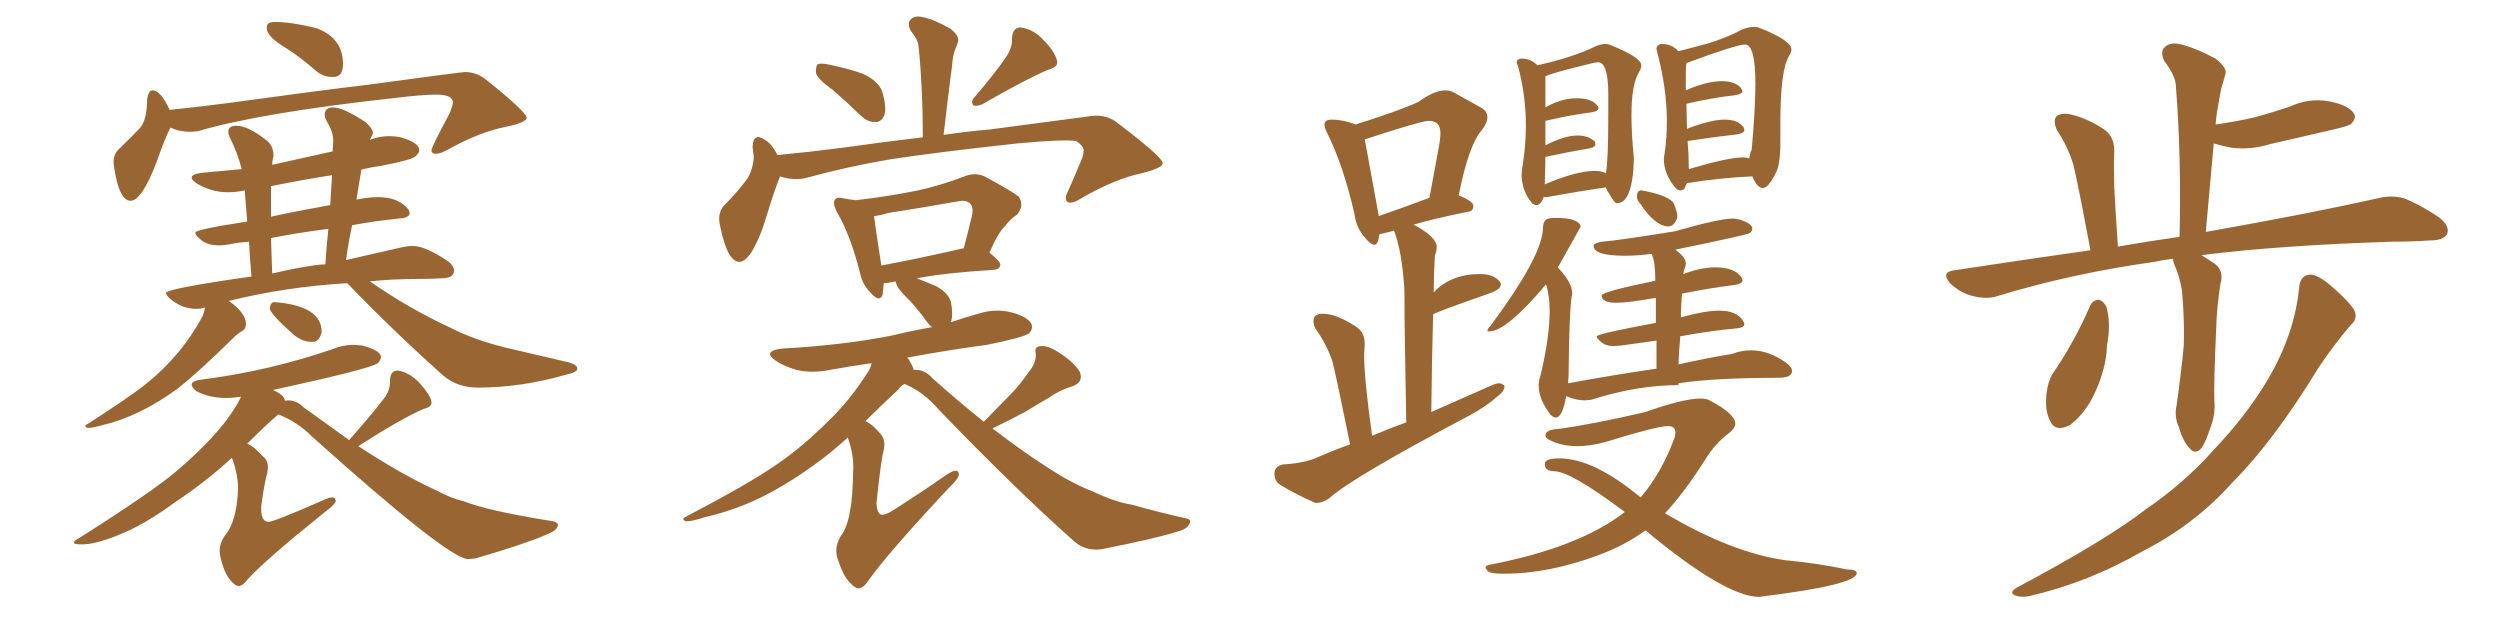 <svg xmlns="http://www.w3.org/2000/svg" xmlns:xlink="http://www.w3.org/1999/xlink" width="600" height="150"><path fill="#996633" padding="10" d="M79.54 18.46L80.27 18.46Q82.32 18.31 82.32 15.38L82.32 15.38Q82.32 9.08 75.88 6.74L75.88 6.74Q69.87 5.27 66.06 5.27L66.06 5.27Q65.04 5.27 64.53 5.57Q64.01 5.86 64.01 6.74L64.01 6.74Q64.01 8.79 68.70 11.57L68.70 11.57Q72.36 13.92 76.17 17.29L76.17 17.29Q77.78 18.46 79.54 18.46L79.54 18.46ZM31.35 48.19L31.35 48.19Q33.98 48.19 37.50 39.11L37.50 39.11Q39.40 33.69 40.87 30.62L40.87 30.62Q43.21 31.64 45.56 31.64L45.56 31.64L47.46 31.49Q62.40 27.10 94.19 23.58L94.19 23.58Q101.22 22.71 104.74 22.71L104.74 22.71Q108.69 22.71 108.69 24.61L108.69 24.61Q108.69 25.20 107.96 27.10L107.96 27.10Q103.56 35.30 103.56 36.04L103.56 36.04Q103.56 36.91 104.59 36.91L104.59 36.91Q105.62 36.91 107.23 36.04L107.23 36.04Q115.14 31.64 121.29 30.47L121.29 30.47Q126.27 29.44 126.42 28.27L126.42 28.27Q126.27 26.81 116.75 19.19L116.75 19.19Q114.40 17.29 111.62 17.29L111.62 17.29Q110.74 17.29 88.18 20.36L88.18 20.36Q75.73 21.83 55.66 24.61L55.66 24.61Q48.05 25.63 40.72 26.37L40.72 26.37Q38.53 21.68 36.62 21.68L36.62 21.68Q35.60 21.68 35.30 23.88L35.30 23.88Q35.30 28.56 33.69 30.62L33.69 30.62Q31.49 32.96 28.42 35.89L28.42 35.89Q27.25 37.06 27.25 38.96L27.25 38.96L27.39 40.14Q28.56 48.19 31.35 48.19ZM21.24 102.69L21.24 102.69Q22.27 102.69 24.32 102.10L24.32 102.10Q33.40 100.05 42.77 93.16L42.77 93.16Q47.75 89.21 56.10 81.01L56.10 81.01Q57.13 79.98 58.08 79.47Q59.03 78.96 59.03 77.78L59.03 77.78Q59.03 75.15 54.93 72.22L54.93 72.22Q68.55 68.85 83.20 67.97L83.20 67.97L83.35 67.97Q94.48 79.54 106.49 90.23L106.49 90.23Q109.86 93.02 114.70 93.02L114.70 93.02Q125.10 93.02 135.79 89.94L135.79 89.94Q138.57 89.36 138.57 88.48L138.57 88.48Q138.57 87.60 136.67 87.01L136.67 87.01L122.90 83.79Q114.40 81.88 108.11 78.66L108.11 78.66Q98.00 73.97 88.77 67.53L88.77 67.53Q94.19 66.94 100.93 66.94L100.93 66.94Q103.56 66.94 105.91 66.80L105.91 66.80Q108.98 66.80 108.98 64.89L108.98 64.89Q108.98 63.87 107.52 62.70L107.52 62.70Q102.10 59.03 99.02 59.03L99.02 59.03Q97.85 59.03 96.53 59.33L96.53 59.33L83.06 62.40Q83.64 58.01 84.52 54.05L84.52 54.05Q89.94 53.03 95.80 52.44L95.80 52.44Q98.29 52.29 98.29 51.12L98.29 51.12Q98.29 50.68 98.00 50.24L98.00 50.24Q95.65 47.31 90.67 47.31L90.67 47.31Q88.48 47.31 85.55 47.90L85.55 47.90L86.72 40.72Q88.92 40.14 91.26 39.84L91.26 39.84Q98.88 38.38 99.76 37.50Q100.63 36.62 100.63 36.04L100.63 36.04Q100.63 34.28 96.24 32.96L96.24 32.96Q94.78 32.67 93.46 32.67L93.46 32.67Q91.26 32.67 89.21 33.40L89.21 33.40Q88.77 33.54 88.77 33.69L88.77 33.69Q88.92 33.11 89.36 32.37L89.36 32.37L89.50 31.93Q89.50 30.91 87.74 29.30L87.74 29.30Q82.32 25.78 79.98 25.78L79.98 25.78Q77.93 25.78 77.93 27.54L77.93 27.54Q77.93 28.13 78.37 29.00L78.37 29.00Q79.98 31.64 79.98 33.69L79.98 33.69L79.83 36.33L65.33 39.55Q65.33 38.67 65.48 38.16Q65.63 37.65 65.63 37.21L65.63 37.21Q65.63 35.16 64.16 33.84L64.16 33.84Q59.62 30.18 56.69 30.18L56.69 30.18Q54.79 30.18 54.79 31.64L54.79 31.64Q54.79 32.23 55.22 33.11L55.22 33.11Q56.98 36.62 58.01 40.58L58.01 40.58L48.63 41.46Q46.00 41.75 46.00 42.63L46.00 42.63Q46.00 43.21 47.31 44.09L47.31 44.09Q50.83 46.14 54.64 46.14L54.64 46.14Q56.69 46.14 58.74 45.70L58.74 45.70L59.33 53.17Q46.88 55.08 46.88 55.81L46.88 55.81Q46.88 56.54 48.41 57.71Q49.95 58.89 52.59 58.89L52.59 58.89Q53.91 58.89 55.66 58.52Q57.42 58.15 59.77 58.01L59.77 58.01Q59.91 61.52 60.35 66.36L60.35 66.36Q39.84 69.29 39.84 70.31L39.84 70.31Q39.84 70.75 40.72 71.63L40.72 71.63Q43.65 74.12 47.02 74.12L47.02 74.12Q48.19 74.12 49.07 73.83L49.07 73.83L49.22 73.83Q49.07 74.71 48.63 75.88L48.63 75.88Q43.51 85.40 34.86 92.29L34.86 92.29Q30.76 95.51 20.95 101.81L20.95 101.81Q20.51 101.95 20.51 102.25L20.51 102.25Q20.51 102.69 21.24 102.69ZM65.33 65.63L65.33 65.63L65.04 57.13Q71.78 55.81 78.81 54.93L78.81 54.93Q78.37 58.89 78.08 63.43L78.08 63.43Q74.27 63.57 65.33 65.63ZM65.04 52.00L65.04 52.00L65.04 44.68Q72.22 43.21 79.69 42.04L79.69 42.04L79.25 49.22Q71.78 50.54 65.04 52.00ZM74.56 82.03L75.15 82.03Q76.61 82.03 77.20 79.69L77.20 79.69Q77.20 73.39 65.92 72.51L65.92 72.51Q64.89 72.51 64.75 73.97L64.75 73.97Q64.75 75.29 70.75 80.57L70.75 80.57Q72.80 82.03 74.56 82.03L74.56 82.03ZM57.28 140.63L57.28 140.63Q58.30 140.63 59.47 139.01L59.47 139.01Q63.57 134.47 77.78 123.05L77.78 123.05Q80.13 121.29 80.57 120.41L80.57 120.41L80.57 120.26Q80.57 119.38 79.69 119.38L79.69 119.38Q79.10 119.38 78.08 119.82L78.08 119.82Q65.77 125.24 64.45 125.24L64.45 125.24Q62.70 125.24 62.70 122.17L62.70 122.17L62.70 121.44Q63.57 115.14 64.16 113.53L64.16 113.53L64.31 112.21Q64.31 110.45 62.99 109.42L62.99 109.42Q61.08 107.23 59.33 106.49L59.33 106.49Q64.16 101.66 66.80 99.46L66.80 99.46Q71.34 101.22 74.85 104.74L74.85 104.74Q107.67 134.18 112.35 134.18L112.35 134.18L114.11 134.03Q126.56 130.37 131.10 128.32L131.10 128.32Q133.89 127.29 133.89 125.98L133.89 125.98Q133.89 125.39 132.71 125.10L132.71 125.10Q117.04 122.61 111.18 120.26L111.18 120.26Q108.40 119.68 104.59 117.63L104.59 117.63Q96.53 113.96 85.99 107.08L85.99 107.08Q96.24 100.49 101.66 98.14L101.66 98.14Q103.56 97.71 103.56 96.68L103.56 96.68Q103.56 95.07 100.49 91.70L100.49 91.70Q98.14 89.36 95.51 88.92L95.51 88.92Q93.60 88.92 93.60 91.41L93.60 91.41L93.60 91.85Q93.60 93.31 92.58 95.07L92.58 95.07Q89.50 99.17 83.79 105.62L83.79 105.62L72.80 97.71Q71.19 96.09 69.14 96.09L69.14 96.09Q68.41 96.09 68.41 96.24L68.41 96.24Q68.26 94.78 65.48 93.60L65.48 93.60Q89.06 88.48 90.67 87.16L90.67 87.16Q91.41 86.43 91.41 85.69L91.41 85.69Q91.41 84.08 86.87 82.91L86.87 82.91L84.81 82.76Q82.32 82.76 79.83 83.79L79.83 83.79Q64.45 89.06 48.34 91.11L48.34 91.11Q46.00 91.41 46.00 92.29L46.00 92.29Q46.00 93.02 47.17 93.90L47.17 93.90Q50.24 95.51 54.20 95.51L54.20 95.51Q55.96 95.51 57.86 95.21L57.86 95.21Q54.05 103.13 42.33 113.09L42.33 113.09Q36.47 118.07 18.90 129.20L18.90 129.20Q17.72 129.79 17.72 130.22L17.72 130.22Q17.72 130.66 19.63 130.66L19.63 130.66Q22.85 130.66 28.27 128.47L28.27 128.47Q34.42 126.12 42.19 120.41L42.19 120.41Q49.66 115.43 55.66 109.86L55.66 109.86Q57.13 113.82 57.13 117.33L57.13 117.33Q56.84 125.24 53.91 128.61L53.91 128.61Q52.73 130.37 52.73 132.13L52.73 132.13Q52.73 133.15 53.03 134.18L53.03 134.18Q54.05 138.57 56.40 140.33L56.40 140.33Q56.84 140.63 57.28 140.63ZM199.80 21.53L199.80 21.53Q196.29 19.04 195.85 17.58L195.85 17.58Q195.70 15.97 196.29 15.38L196.29 15.38Q197.17 15.09 199.07 15.53L199.07 15.53Q203.47 16.41 207.13 17.72L207.13 17.72Q210.79 19.48 211.67 21.83L211.67 21.83Q212.84 25.63 212.26 27.54L212.26 27.54Q211.67 29.15 210.35 29.30L210.35 29.30Q208.30 29.44 206.54 27.69L206.54 27.69Q203.03 24.32 199.80 21.53ZM241.70 13.33L241.70 13.33Q243.02 11.13 242.87 9.23L242.87 9.23Q243.02 6.59 244.92 6.59L244.92 6.59Q248.14 7.03 250.49 9.67L250.49 9.67Q253.13 12.30 253.71 14.65L253.71 14.65Q254.00 16.11 251.66 16.70L251.66 16.70Q246.39 18.90 235.69 25.05L235.69 25.05Q234.67 25.49 233.64 25.34L233.64 25.34Q232.91 24.32 233.79 23.44L233.79 23.44Q239.06 17.29 241.70 13.33ZM187.21 42.33L187.21 42.33Q185.74 46.00 183.84 52.29L183.84 52.29Q182.37 57.28 180.18 60.79L180.18 60.79Q177.39 64.75 175.05 61.08L175.05 61.08Q173.73 58.74 172.85 54.35L172.85 54.35Q172.12 51.42 173.58 49.51L173.58 49.51Q177.10 46.00 179.44 42.77L179.44 42.77Q180.76 40.43 180.91 37.65L180.91 37.65Q180.76 36.33 180.62 35.30L180.62 35.30Q180.76 31.64 183.54 33.54L183.54 33.54Q185.16 34.42 186.62 37.21L186.62 37.21Q194.38 36.47 202.29 35.45L202.29 35.45Q212.55 33.98 221.48 32.96L221.48 32.96Q221.48 21.24 220.46 11.13L220.46 11.13Q220.31 9.52 218.55 7.32L218.55 7.32Q217.68 5.57 218.55 4.69L218.55 4.69Q219.43 3.66 221.34 4.10L221.34 4.10Q223.97 4.54 228.08 6.88L228.08 6.88Q230.13 8.50 229.98 9.81L229.98 9.81Q229.69 10.84 229.25 11.87L229.25 11.87Q228.66 13.33 228.52 15.53L228.52 15.53Q227.49 23.44 226.46 32.37L226.46 32.37Q232.47 31.49 237.74 31.05L237.74 31.05Q251.07 29.30 262.06 27.83L262.06 27.83Q265.72 27.39 268.51 29.74L268.51 29.74Q278.91 37.65 279.05 39.11L279.05 39.11Q279.20 40.28 273.93 41.60L273.93 41.60Q267.63 42.92 259.72 47.46L259.72 47.46Q257.23 49.07 256.20 48.49L256.20 48.49Q255.32 47.75 256.35 45.85L256.35 45.85Q257.96 42.19 259.42 38.67L259.42 38.67Q260.16 36.91 260.01 36.47L260.01 36.47Q260.45 35.30 258.25 33.84L258.25 33.84Q255.32 33.40 244.19 34.42L244.19 34.42Q225.29 36.47 213.72 38.23L213.72 38.23Q203.32 39.99 193.21 42.77L193.21 42.77Q190.28 43.36 187.21 42.33ZM236.13 101.22L236.13 101.22Q239.36 97.85 242.14 95.07L242.14 95.07Q244.63 92.58 246.83 89.36L246.83 89.36Q248.73 87.16 248.58 84.81L248.58 84.81Q248.14 83.06 249.90 83.06L249.90 83.06Q251.66 82.91 254.44 84.81L254.44 84.81Q257.67 86.87 259.13 89.21L259.13 89.21Q260.16 91.70 257.37 92.72L257.37 92.72Q254.30 93.60 251.66 95.51L251.66 95.51Q249.02 96.97 246.24 98.73L246.24 98.73Q243.02 100.49 238.18 102.83L238.18 102.83Q248.00 110.30 255.47 114.70L255.47 114.70Q259.42 116.89 262.21 117.92L262.21 117.92Q267.77 120.56 271.73 121.14L271.73 121.14Q277.88 122.90 284.47 124.37L284.47 124.37Q286.08 124.66 285.50 125.68L285.50 125.68Q284.91 127.00 282.57 127.59L282.57 127.59Q277.59 129.20 264.26 131.84L264.26 131.84Q260.45 132.28 257.81 129.93L257.81 129.93Q243.46 117.19 225.29 98.29L225.29 98.29Q221.63 94.04 217.09 92.14L217.09 92.14Q216.21 92.58 215.63 93.46L215.63 93.46Q211.23 97.56 207.71 101.07L207.71 101.07Q209.33 101.81 210.79 103.56L210.79 103.56Q212.70 105.18 212.11 107.96L212.11 107.96Q211.38 110.60 210.35 120.85L210.35 120.85Q210.50 123.05 211.38 123.49L211.38 123.49Q212.40 123.78 214.60 122.31L214.60 122.31Q221.48 117.92 227.34 113.82L227.34 113.82Q230.13 112.06 230.13 113.96L230.13 113.96Q229.98 114.99 227.64 117.19L227.64 117.19Q212.84 133.01 208.45 139.31L208.45 139.31Q206.69 141.94 205.22 140.92L205.22 140.92Q202.73 139.31 201.27 134.77L201.27 134.77Q199.95 131.84 201.71 128.76L201.71 128.76Q203.47 126.42 204.05 122.31L204.05 122.31Q204.64 119.68 204.79 112.06L204.79 112.06Q204.79 108.69 203.47 105.03L203.47 105.03Q199.37 108.69 196.14 111.04L196.14 111.04Q187.94 117.04 180.76 120.26L180.76 120.26Q175.20 122.75 169.34 124.07L169.34 124.07Q165.82 125.24 164.50 125.10L164.50 125.10Q163.48 124.51 164.50 124.07L164.50 124.07Q179.88 116.02 186.18 111.62L186.18 111.62Q192.48 107.37 198.63 101.22L198.63 101.22Q203.91 96.24 208.45 89.06L208.45 89.06Q209.03 88.04 209.18 87.16L209.18 87.16Q204.05 87.89 199.22 88.77L199.22 88.77Q194.82 89.65 191.16 88.77L191.16 88.77Q188.09 87.89 186.18 86.57L186.18 86.57Q182.81 84.23 187.79 83.64L187.79 83.64Q201.86 82.91 213.87 80.57L213.87 80.57Q218.70 79.39 223.68 78.52L223.68 78.52Q223.10 78.08 222.66 77.49L222.66 77.49Q220.46 74.41 218.26 72.07L218.26 72.07Q215.19 69.14 215.04 67.82L215.04 67.82Q214.89 67.53 214.89 67.53L214.89 67.53Q214.01 67.68 213.43 67.82L213.43 67.82Q212.70 67.97 212.11 67.97L212.11 67.97Q211.96 69.73 211.82 70.75L211.82 70.75Q211.08 72.80 208.74 70.02L208.74 70.02Q206.98 68.26 206.40 65.48L206.40 65.48Q204.05 56.25 200.83 50.83L200.83 50.83Q199.80 48.78 200.39 47.90L200.39 47.90Q200.98 47.17 202.44 47.61L202.44 47.61Q204.05 47.90 205.37 48.05L205.37 48.05Q213.13 47.17 220.31 45.70L220.31 45.70Q225.73 44.53 231.45 42.33L231.45 42.33Q234.08 41.31 236.28 42.33L236.28 42.33Q242.58 45.70 244.48 47.17L244.48 47.17Q245.95 49.37 244.04 51.56L244.04 51.56Q242.58 52.44 241.26 54.20L241.26 54.20Q239.65 55.66 237.45 60.64L237.45 60.64Q240.09 62.70 240.09 63.57L240.09 63.57Q239.94 64.60 238.62 64.75L238.62 64.75Q226.76 65.48 220.02 66.80L220.02 66.80Q222.36 67.68 224.71 68.70L224.71 68.70Q227.64 70.31 228.22 72.51L228.22 72.51Q228.81 75.59 228.22 77.34L228.22 77.34Q231.59 76.17 234.81 75.29L234.81 75.29Q238.92 73.97 242.87 75L242.87 75Q246.68 76.03 247.56 77.78L247.56 77.78Q248.00 78.96 246.97 79.98L246.97 79.98Q245.65 81.01 236.87 82.76L236.87 82.76Q227.05 84.08 217.68 85.84L217.68 85.84Q218.12 86.13 218.26 86.57L218.26 86.57Q219.14 87.89 219.29 88.92L219.29 88.92Q219.29 88.77 219.43 88.77L219.43 88.77Q221.92 88.62 223.83 90.82L223.83 90.82Q230.42 96.68 236.13 101.22ZM230.42 59.77L230.42 59.77L230.42 59.77Q230.71 59.62 231.30 59.62L231.30 59.62Q232.32 55.81 233.35 51.42L233.35 51.42Q233.64 49.66 232.76 48.78L232.76 48.78Q231.74 47.90 229.83 48.34L229.83 48.34Q221.63 49.80 213.13 51.12L213.13 51.12Q211.23 51.71 209.77 51.86L209.77 51.86Q210.06 54.35 211.52 63.72L211.52 63.72Q220.17 62.11 230.42 59.77ZM315.97 120.70L315.97 120.70L315.67 120.70Q310.69 118.51 307.18 116.31L307.18 116.31Q305.86 115.43 305.86 113.67L305.86 113.67Q305.86 111.91 307.91 111.47L307.91 111.47Q312.89 111.18 315.97 109.86L315.97 109.86Q319.92 108.11 324.02 106.64L324.02 106.64Q320.80 90.82 319.78 86.72L319.78 86.72Q318.31 82.47 315.67 78.81L315.67 78.81Q315.23 77.78 315.23 77.05L315.23 77.05Q315.23 75.29 317.43 75.29L317.43 75.29Q320.80 75.29 325.63 78.52L325.63 78.52Q327.54 79.83 327.54 82.62L327.54 82.62L327.39 85.25Q327.39 90.82 329.30 104.59L329.30 104.59Q333.40 102.83 337.50 101.37L337.50 101.37Q337.06 78.52 337.06 69.58L337.06 69.58Q336.47 60.21 334.57 55.37L334.57 55.37L331.05 56.25Q330.76 58.74 329.88 58.74L329.88 58.74Q329.00 58.74 327.69 57.13L327.69 57.13Q325.49 54.79 325.05 51.27L325.05 51.27Q322.41 39.70 318.46 31.79L318.46 31.79Q317.87 30.62 317.87 29.88L317.87 29.88Q317.87 28.71 319.63 28.71L319.63 28.71Q322.41 28.71 325.34 29.88L325.34 29.88Q335.60 26.66 340.43 24.46L340.43 24.46Q344.24 21.68 346.88 21.68L346.88 21.68Q347.90 21.68 348.78 22.12L348.78 22.12L355.37 25.78Q356.98 26.66 356.98 28.13L356.98 28.13Q356.98 29.44 355.66 31.20L355.66 31.20Q352.44 34.86 350.10 46.88L350.10 46.88Q353.61 48.34 353.61 49.37L353.61 49.37Q353.61 50.68 352.29 50.83L352.29 50.83Q344.24 52.44 339.26 53.91L339.26 53.91Q344.82 56.84 344.82 59.33L344.82 59.33Q344.82 60.21 344.38 61.23L344.38 61.23Q344.09 65.77 344.09 70.17L344.09 70.17Q348.19 65.77 355.22 65.77L355.22 65.77Q358.15 65.77 359.62 67.24L359.62 67.24Q360.21 67.82 360.21 68.26L360.21 68.26Q360.21 69.29 358.15 70.17L358.15 70.17Q344.38 75 343.95 75.44L343.95 75.44Q343.65 86.13 343.51 98.88L343.51 98.88L358.45 92.29Q359.18 91.99 359.77 91.99L359.77 91.99Q360.50 91.99 361.08 92.58L361.08 92.58L361.08 92.72Q361.08 93.90 359.47 95.07L359.47 95.07Q356.69 97.56 352.59 99.76L352.59 99.76Q324.32 114.70 318.90 119.68L318.90 119.68Q317.29 120.70 315.97 120.70ZM327.54 33.40L330.91 51.86Q336.04 50.10 343.07 47.46L343.07 47.46L345.26 35.60Q345.70 33.40 345.70 31.93L345.70 31.93Q345.70 29.00 342.92 29.00L342.92 29.00Q341.16 29.00 327.69 33.40L327.69 33.40L327.54 33.40ZM400.34 54.35L400.34 54.35Q397.12 54.20 393.60 48.78L393.60 48.78Q392.87 48.05 392.87 47.17L392.87 47.17Q392.87 45.70 393.90 45.70L393.90 45.70L394.04 45.70Q399.76 46.73 401.51 48.49L401.51 48.49Q402.54 50.54 402.54 52.00L402.54 52.00L402.54 52.29Q401.81 54.35 400.34 54.35ZM373.39 100.20L373.39 100.20Q372.80 100.20 372.22 99.61L372.22 99.61L372.07 99.46Q369.29 95.80 369.29 92.58L369.29 92.58Q369.29 91.26 369.73 90.09L369.73 90.09Q371.92 80.86 371.92 74.71L371.92 74.71Q371.92 70.90 371.04 68.26L371.04 68.26Q361.52 79.54 357.42 79.54L357.42 79.54Q356.98 79.54 356.98 79.39L356.98 79.39Q356.98 78.96 357.71 78.22L357.71 78.22Q370.31 61.23 370.31 54.64L370.31 54.64L370.31 54.49Q370.46 53.03 371.12 52.66Q371.78 52.29 373.24 52.29L373.24 52.29Q378.52 52.29 379.25 54.05L379.25 54.05L379.39 54.35L373.83 64.31L373.97 64.31Q377.34 67.82 377.34 70.46L377.34 70.46L377.20 71.19Q376.61 74.71 376.46 90.23L376.46 90.23L376.32 91.99Q387.45 89.94 397.56 88.48L397.56 88.48L397.56 81.74L389.21 82.91L387.30 83.06Q385.40 83.06 384.30 82.10Q383.20 81.15 383.20 80.71L383.20 80.71Q383.20 80.13 397.41 77.49L397.41 77.49L397.41 71.48Q390.82 72.66 387.89 72.66L387.89 72.66Q384.38 72.66 384.38 70.90L384.38 70.90Q384.38 70.02 397.27 67.38L397.27 67.38Q397.27 62.70 396.39 60.94L396.39 60.94Q392.87 61.38 390.09 61.38L390.09 61.38Q382.47 61.38 382.47 59.03L382.47 59.03Q382.47 58.30 384.52 58.01L384.52 58.01Q388.33 57.71 401.95 55.52L401.95 55.52Q412.65 52.44 416.02 52.44L416.02 52.44L417.04 52.59Q420.41 53.47 420.56 54.79L420.56 54.79Q420.56 55.52 419.90 55.96Q419.24 56.40 402.10 59.91L402.10 59.91Q404.59 61.82 404.59 63.13L404.59 63.13Q404.59 64.01 404.15 64.89L404.15 64.89L404.00 65.77Q408.25 64.16 411.77 64.16L411.77 64.16Q416.16 64.16 417.92 66.50L417.92 66.50L418.21 67.24Q418.21 68.12 416.16 68.41L416.16 68.41Q410.30 69.14 403.71 70.46L403.71 70.46Q403.42 73.10 403.42 76.17L403.42 76.17Q409.13 74.56 412.65 74.56L412.65 74.56Q416.89 74.56 418.36 77.05L418.36 77.05Q418.65 77.49 418.65 77.78L418.65 77.78Q418.65 78.66 416.75 78.81L416.75 78.81Q410.45 79.39 403.27 80.71L403.27 80.71Q402.98 83.79 402.83 87.45L402.83 87.45Q410.16 85.84 415.58 84.96L415.58 84.96Q417.92 84.08 420.26 84.08L420.26 84.08Q424.51 84.08 428.61 87.01L428.61 87.01Q430.08 88.04 430.08 89.06L430.08 89.06Q430.08 90.53 427.29 90.67L427.29 90.67Q411.18 90.67 402.83 91.99L402.83 91.99L402.83 92.43Q392.87 92.43 381.88 95.95L381.88 95.95L380.42 96.09Q378.22 96.09 375.88 95.07L375.88 95.07Q375 100.20 373.39 100.20ZM368.70 49.22L368.70 49.22Q368.26 49.22 367.68 48.78L367.68 48.78Q365.19 45.70 365.19 41.89L365.19 41.89Q365.19 40.72 365.48 39.40L365.48 39.40Q366.21 34.72 366.21 30.18L366.21 30.18Q366.21 22.85 364.31 15.82L364.31 15.82Q364.01 15.23 364.01 14.94L364.01 14.94Q364.01 14.50 364.38 14.28Q364.75 14.06 365.19 14.06L365.19 14.06Q367.38 14.06 368.99 15.67L368.99 15.67Q377.49 13.77 382.91 11.13L382.91 11.13Q384.23 10.55 385.25 10.55L385.25 10.55Q385.99 10.55 386.57 10.84L386.57 10.84Q393.90 13.77 393.90 15.67L393.90 15.67Q393.90 16.41 393.46 17.14L393.46 17.14Q391.55 20.07 391.55 27.69L391.55 27.69Q391.55 32.08 392.14 38.09L392.14 38.09Q391.85 48.78 388.04 48.78L388.04 48.78Q387.45 48.78 385.99 46.14L385.99 46.14Q385.55 45.56 385.40 44.97L385.40 44.97Q379.25 45.85 371.19 47.31L371.19 47.31L370.46 47.31Q369.87 49.22 368.70 49.22ZM370.90 37.65L370.75 44.24Q378.37 41.02 382.62 41.02L382.62 41.02Q384.52 41.02 385.40 41.60L385.40 41.60Q385.99 38.82 385.99 27.54L385.99 27.54L385.99 22.71Q385.99 14.94 383.50 14.94L383.50 14.94L382.47 15.09Q372.66 17.43 370.90 18.31L370.90 18.31L370.90 19.92L370.90 25.78Q374.71 23.58 378.37 23.58L378.37 23.58Q382.03 23.58 383.35 25.34L383.35 25.34Q383.64 25.63 383.64 25.93L383.64 25.93Q383.64 26.66 382.03 26.95L382.03 26.95Q377.20 27.54 370.90 29.00L370.90 29.00L370.90 34.86Q375.59 32.52 378.52 32.52L378.52 32.52Q381.30 32.52 382.76 33.98L382.76 33.98L382.91 34.57Q382.91 35.30 381.59 35.60L381.59 35.60Q377.05 36.33 370.90 37.65L370.90 37.65ZM403.27 45.70L403.27 45.70Q402.83 45.70 402.25 45.26L402.25 45.26Q399.32 41.89 399.32 38.09L399.32 38.09L399.61 36.04Q400.05 32.67 400.05 29.15L400.05 29.15Q400.05 21.24 397.71 12.45L397.71 12.45L397.56 11.72Q397.56 11.13 398.00 10.84Q398.44 10.55 398.88 10.55L398.88 10.55Q401.22 10.55 402.83 12.30L402.83 12.30L410.01 10.40Q414.70 8.94 418.21 7.03L418.21 7.03Q419.82 6.45 421.00 6.45L421.00 6.45Q421.58 6.45 422.02 6.59L422.02 6.59Q429.93 9.67 429.93 11.87L429.93 11.87Q429.93 12.60 429.35 13.48L429.35 13.48Q427.29 16.85 427.29 29.44L427.29 29.44L427.29 34.13Q427.29 39.99 425.98 41.89L425.98 41.89Q424.37 45.12 423.05 45.12L423.05 45.12Q421.73 45.12 420.56 42.33L420.56 42.33Q413.23 42.63 404.88 43.95L404.88 43.95Q404.44 44.68 404.30 45.26L404.30 45.26Q403.86 45.70 403.27 45.70ZM405.32 40.58L405.32 40.58Q414.70 37.79 418.21 37.79L418.21 37.79Q419.53 37.79 419.82 38.09L419.82 38.09Q419.97 36.77 420.41 35.89L420.41 35.89Q421.29 26.07 421.29 20.07L421.29 20.07Q421.29 10.69 418.80 10.69L418.80 10.69Q416.75 10.69 404.88 15.09L404.88 15.09Q404.59 15.09 404.59 17.87L404.59 17.87L404.59 21.68Q409.57 19.48 413.23 19.48L413.23 19.48Q416.60 19.48 417.92 21.24L417.92 21.24L418.21 21.83Q418.21 22.56 416.46 22.85L416.46 22.85Q411.04 23.44 404.74 24.90L404.74 24.90L404.88 30.91Q410.60 28.71 413.96 28.71L413.96 28.71Q417.19 28.71 418.51 30.62L418.51 30.62L418.65 31.20Q418.65 31.93 417.04 32.23L417.04 32.23Q411.77 32.81 405.03 33.84L405.03 33.84Q405.32 37.35 405.32 40.58ZM423.19 143.12L422.31 143.26Q414.11 143.26 394.92 127.29L394.92 127.29Q389.65 131.10 383.06 133.45L383.06 133.45Q371.34 137.70 360.94 137.70L360.94 137.70Q357.71 137.70 357.13 137.11Q356.54 136.52 356.54 136.23L356.54 136.23Q356.54 135.64 357.71 135.50L357.71 135.50Q378.96 131.40 389.94 122.90L389.94 122.90L389.79 122.75Q376.90 113.09 372.95 113.09L372.95 113.09Q370.75 113.09 370.75 111.33L370.75 111.33Q370.75 110.01 374.27 110.01L374.27 110.01Q382.47 110.01 393.75 119.38L393.75 119.38Q398.88 113.38 401.95 104.88L401.95 104.88L402.10 103.86Q402.10 102.25 400.34 102.25L400.34 102.25Q397.71 102.25 385.40 106.05L385.40 106.05Q381.74 107.08 378.52 107.08L378.52 107.08Q375.59 107.08 373.24 106.20Q370.90 105.32 370.90 104.59L370.90 104.59Q370.90 103.13 373.68 102.98L373.68 102.98Q381.74 101.95 394.92 98.88L394.92 98.88Q404.00 95.65 408.11 95.65L408.11 95.65Q409.57 95.65 410.30 96.09L410.30 96.09Q416.46 99.32 416.46 101.66L416.46 101.66Q416.46 102.83 414.70 104.15L414.70 104.15Q411.77 106.35 409.42 110.01L409.42 110.01Q404.59 117.77 399.61 123.19L399.61 123.19Q415.72 132.71 428.61 134.47L428.61 134.47Q436.52 135.21 443.26 136.67L443.26 136.67Q445.61 136.67 445.61 137.55L445.61 137.55Q445.61 140.33 423.19 143.12L423.19 143.12ZM521.48 62.11L521.48 62.11Q518.99 62.40 517.09 62.84L517.09 62.84Q497.17 65.63 479.44 71.04L479.44 71.04Q476.95 71.92 473.44 71.04L473.44 71.04Q470.51 70.31 468.16 68.12L468.16 68.12Q465.67 65.33 468.90 64.89L468.90 64.89Q486.18 62.26 501.71 60.06L501.71 60.06Q498.63 43.65 497.61 39.55L497.61 39.55Q496.29 35.16 493.65 31.20L493.65 31.20Q492.63 28.86 493.65 27.83L493.65 27.83Q494.97 26.95 497.31 27.54L497.31 27.54Q501.71 28.71 505.37 31.35L505.37 31.35Q507.57 33.11 507.42 36.77L507.42 36.77Q507.28 38.67 507.42 44.97L507.42 44.97Q507.71 50.68 508.30 59.18L508.30 59.18Q515.92 57.86 523.10 56.84L523.10 56.84Q523.54 37.50 522.22 20.80L522.22 20.80Q522.22 18.31 519.43 14.65L519.43 14.65Q518.41 12.45 519.43 11.43L519.43 11.43Q520.61 10.11 522.95 10.55L522.95 10.55Q526.46 11.28 531.74 14.06L531.74 14.06Q534.67 16.41 534.08 17.87L534.08 17.87Q533.64 19.48 533.06 21.39L533.06 21.39Q532.62 23.88 532.03 27.10L532.03 27.10Q531.88 28.42 531.74 29.88L531.74 29.88Q536.87 29.15 541.26 28.13L541.26 28.13Q545.51 26.95 549.46 25.63L549.46 25.63Q554.15 23.44 558.98 24.32L558.98 24.32Q563.53 25.20 564.84 27.10L564.84 27.10Q565.72 28.27 564.26 29.74L564.26 29.74Q563.82 30.18 560.16 31.05L560.16 31.05Q552.39 32.81 544.92 34.57L544.92 34.57Q540.09 36.04 535.55 35.45L535.55 35.45Q533.20 35.01 531.30 34.42L531.30 34.42Q530.42 44.53 529.39 55.66L529.39 55.66Q555.03 51.12 570.56 47.61L570.56 47.61Q573.93 46.73 577.00 47.61L577.00 47.61Q580.52 48.93 585.35 52.15L585.35 52.15Q588.13 54.35 587.26 56.25L587.26 56.25Q586.38 57.71 583.15 57.71L583.15 57.71Q578.91 58.01 573.93 58.01L573.93 58.01Q546.97 58.89 528.37 61.23L528.37 61.23Q529.54 61.96 530.86 62.84L530.86 62.84Q533.94 64.60 532.91 68.12L532.91 68.12Q532.03 73.54 531.88 78.96L531.88 78.96Q531.30 91.85 531.45 96.24L531.45 96.24Q531.74 99.61 530.42 102.83L530.42 102.83Q529.39 106.05 528.37 107.52L528.37 107.52Q526.90 109.28 525.44 107.52L525.44 107.52Q523.83 105.76 522.95 102.54L522.95 102.54Q521.78 100.05 522.36 97.41L522.36 97.41Q523.54 89.06 524.12 82.76L524.12 82.76Q524.27 76.46 523.68 69.73L523.68 69.73Q523.10 66.36 521.78 63.28L521.78 63.28Q521.48 62.55 521.48 62.11ZM501.56 73.54L501.56 73.54Q502.15 72.07 503.61 71.92L503.61 71.92Q504.64 72.07 505.52 73.54L505.52 73.54Q506.69 77.64 505.66 83.06L505.66 83.06Q505.52 88.18 502.88 94.04L502.88 94.04Q500.54 99.17 496.88 101.95L496.88 101.95Q493.36 103.86 492.04 101.07L492.04 101.07Q490.72 98.58 491.16 94.48L491.16 94.48Q491.46 91.85 492.48 89.94L492.48 89.94Q497.90 82.03 501.56 73.54ZM551.81 68.85L551.81 68.85L551.81 68.85Q552.10 66.06 554.44 65.92L554.44 65.92Q556.35 65.92 559.57 68.70L559.57 68.70Q564.26 72.80 565.14 74.71L565.14 74.71Q565.87 76.61 564.11 78.08L564.11 78.08Q560.01 82.91 556.49 88.18L556.49 88.18Q545.65 105.91 535.84 115.72L535.84 115.72Q526.90 125.83 514.01 132.42L514.01 132.42Q500.98 139.89 486.77 143.12L486.77 143.12Q484.72 143.41 483.40 142.82L483.40 142.82Q482.23 142.09 483.98 141.06L483.98 141.06Q505.66 129.49 514.89 122.31L514.89 122.31Q524.12 116.02 531.30 107.96L531.30 107.96Q539.36 99.46 544.34 90.97L544.34 90.97Q550.78 79.98 551.81 68.85Z"/></svg>
